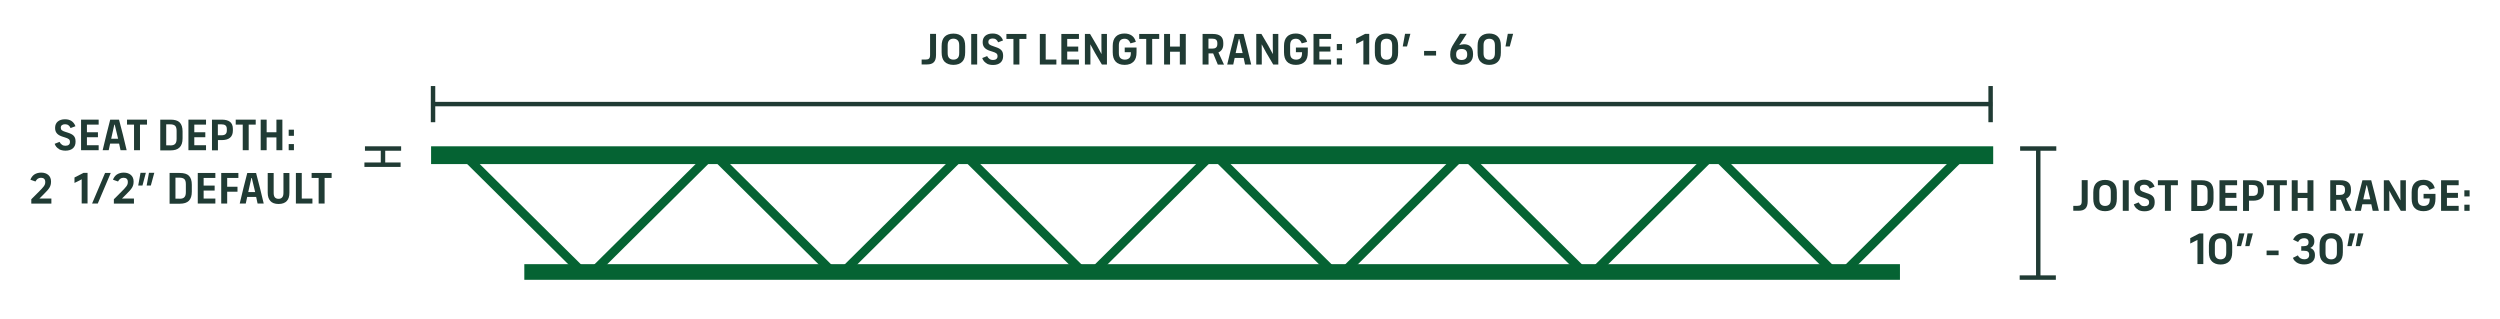 <?xml version="1.0" encoding="UTF-8"?><svg id="Layer_1" xmlns="http://www.w3.org/2000/svg" viewBox="0 0 281.27 35.91"><defs><style>.cls-1{fill:#203b34;}.cls-2{fill:#056333;}</style></defs><rect class="cls-1" x="223.71" y="9.68" width=".5" height="4.07"/><rect class="cls-1" x="48.47" y="9.68" width=".5" height="4.07"/><rect class="cls-1" x="48.93" y="11.46" width="175.21" height=".5"/><path class="cls-1" d="m103.69,6.7h.45c.36,0,.5-.12.5-.52v-2.37h.67v2.38c0,.77-.35,1.06-1.01,1.06h-.61v-.56Z"/><path class="cls-1" d="m106.26,6.93c-.21-.23-.32-.56-.32-1.05v-.68c0-.49.11-.82.32-1.05.22-.24.57-.37,1.01-.37s.78.13,1,.37c.22.23.32.57.32,1.05v.68c0,.49-.1.82-.32,1.05-.22.24-.57.37-1,.37s-.79-.13-1.01-.37Zm1.5-.41c.11-.12.16-.29.16-.58v-.81c0-.29-.05-.46-.16-.58-.11-.12-.27-.2-.49-.2s-.38.07-.49.2-.16.29-.16.58v.81c0,.29.05.46.16.58.11.12.27.19.49.19s.38-.07.49-.19Z"/><path class="cls-1" d="m109.27,3.82h.67v3.44h-.67v-3.44Z"/><path class="cls-1" d="m111.01,7.13c-.24-.12-.41-.33-.5-.6l.55-.22c.07.15.16.25.28.33.11.08.25.11.38.11.33,0,.51-.16.51-.41v-.03c0-.27-.15-.37-.57-.5l-.25-.08c-.55-.17-.85-.45-.85-.97v-.04c0-.59.43-.95,1.11-.95.31,0,.55.07.73.19.21.14.36.33.45.59l-.55.21c-.06-.14-.14-.25-.24-.32-.11-.08-.24-.11-.38-.11-.29,0-.48.13-.48.38v.02c0,.24.16.34.53.46l.25.09c.62.2.88.43.88.99v.05c0,.62-.42.99-1.13.99-.28,0-.54-.05-.74-.17Z"/><path class="cls-1" d="m114.02,4.38h-.79v-.56h2.25v.56h-.79v2.88h-.67v-2.88Z"/><path class="cls-1" d="m116.98,3.82h.67v2.88h1.2v.56h-1.86v-3.44Z"/><path class="cls-1" d="m119.41,3.82h1.98v.56h-1.32v.86h1.24v.56h-1.24v.9h1.32v.56h-1.98v-3.44Z"/><path class="cls-1" d="m122.06,3.82h.58l.77,1.31c.17.29.39.7.51.94h.01c0-.26-.01-.62-.01-.86v-1.39h.62v3.44h-.57l-.78-1.32c-.18-.31-.39-.7-.51-.94h-.01c0,.27.01.61.01.86v1.4h-.62v-3.44Z"/><path class="cls-1" d="m127.87,5.35v.52c0,.49-.1.82-.32,1.05-.23.24-.57.38-1.02.38s-.8-.13-1.02-.38c-.21-.23-.32-.57-.32-1.05v-.71c0-.46.12-.81.35-1.04.21-.22.55-.35.97-.35.35,0,.62.09.82.23.21.15.37.37.46.71l-.6.17c-.07-.17-.16-.3-.25-.38-.12-.1-.26-.14-.42-.14-.21,0-.38.07-.47.17-.13.14-.17.36-.17.58v.83c0,.29.05.46.16.58.12.12.29.19.52.19s.4-.08.51-.19c.11-.12.16-.29.16-.58v-.07h-.69v-.52h1.35Z"/><path class="cls-1" d="m128.96,4.38h-.79v-.56h2.25v.56h-.79v2.88h-.67v-2.88Z"/><path class="cls-1" d="m133.41,3.82v3.44h-.67v-1.44h-1.1v1.44h-.67v-3.44h.67v1.42h1.1v-1.42h.67Z"/><path class="cls-1" d="m137.01,7.26c-.16-.39-.35-.84-.52-1.25h-.52v1.25h-.67v-3.44h1.14c.75,0,1.19.28,1.19,1.01v.15c0,.47-.21.77-.55.92.21.45.43.92.63,1.37h-.71Zm-.62-1.79c.35,0,.57-.13.57-.51v-.1c0-.38-.21-.51-.57-.51h-.43v1.12h.43Z"/><path class="cls-1" d="m139.93,6.52h-1.02c-.05.24-.1.49-.16.74h-.68c.27-1.16.56-2.32.85-3.44h.99c.3,1.12.59,2.28.86,3.44h-.69c-.06-.26-.11-.51-.16-.74Zm-.12-.54l-.1-.42c-.09-.38-.19-.81-.28-1.17h-.05c-.08.37-.19.8-.27,1.17-.03.13-.06.27-.09.41h.78Z"/><path class="cls-1" d="m141.34,3.82h.58l.77,1.31c.17.29.39.7.51.94h.01c0-.26-.01-.62-.01-.86v-1.39h.62v3.44h-.57l-.78-1.32c-.18-.31-.39-.7-.51-.94h-.01c0,.27.01.61.01.86v1.4h-.62v-3.44Z"/><path class="cls-1" d="m147.14,5.35v.52c0,.49-.1.82-.32,1.05-.23.24-.57.38-1.02.38s-.8-.13-1.02-.38c-.21-.23-.32-.57-.32-1.05v-.71c0-.46.12-.81.35-1.04.21-.22.55-.35.97-.35.35,0,.62.09.82.23.21.15.37.37.46.71l-.6.17c-.07-.17-.16-.3-.25-.38-.12-.1-.26-.14-.42-.14-.21,0-.38.07-.47.17-.13.14-.17.36-.17.58v.83c0,.29.05.46.16.58.12.12.29.19.52.19s.4-.08.5-.19c.11-.12.16-.29.16-.58v-.07h-.69v-.52h1.35Z"/><path class="cls-1" d="m147.78,3.82h1.98v.56h-1.32v.86h1.24v.56h-1.24v.9h1.32v.56h-1.98v-3.44Z"/><path class="cls-1" d="m150.4,4.95h.59v.69h-.59v-.69Zm0,1.62h.59v.69h-.59v-.69Z"/><path class="cls-1" d="m153.39,4.53c-.23.13-.55.29-.81.41v-.61c.32-.16.73-.37,1.01-.52h.46v3.44h-.66v-2.73Z"/><path class="cls-1" d="m155.03,6.96c-.24-.23-.35-.56-.35-1.04v-.77c0-.48.11-.81.35-1.04.23-.22.55-.34.96-.34s.74.12.96.34c.24.23.35.56.35,1.04v.77c0,.48-.11.81-.35,1.04-.22.22-.55.34-.96.34s-.73-.12-.96-.34Zm1.44-.43c.1-.12.16-.29.16-.57v-.85c0-.28-.06-.45-.16-.57-.11-.12-.28-.18-.48-.18s-.37.07-.48.18c-.11.13-.16.29-.16.57v.85c0,.28.05.45.16.57.11.12.27.19.48.19s.37-.07.48-.19Z"/><path class="cls-1" d="m158.08,3.8h.6l-.38,1.43h-.48l.26-1.43Z"/><path class="cls-1" d="m160.22,5.73h1.35v.52h-1.35v-.52Z"/><path class="cls-1" d="m163.16,6.17v-.05c0-.47.1-.75.46-1.3l.65-1.02h.75l-.53.82c-.09.13-.25.38-.32.46.14-.05.34-.1.55-.1.66,0,1.01.39,1.01,1.08v.08c0,.69-.42,1.15-1.29,1.15s-1.28-.44-1.28-1.12Zm1.91,0v-.09c0-.34-.19-.57-.62-.57-.39,0-.62.19-.62.57v.11c0,.35.23.56.62.56s.62-.22.62-.57Z"/><path class="cls-1" d="m166.59,6.96c-.24-.23-.35-.56-.35-1.04v-.77c0-.48.11-.81.35-1.04.23-.22.55-.34.96-.34s.74.12.96.34c.24.23.35.56.35,1.04v.77c0,.48-.11.81-.35,1.04-.22.22-.55.34-.96.34s-.73-.12-.96-.34Zm1.44-.43c.1-.12.16-.29.16-.57v-.85c0-.28-.06-.45-.16-.57-.11-.12-.28-.18-.48-.18s-.37.07-.48.18c-.11.13-.16.29-.16.57v.85c0,.28.05.45.16.57.11.12.27.19.48.19s.37-.07.48-.19Z"/><path class="cls-1" d="m169.64,3.8h.6l-.38,1.43h-.48l.26-1.43Z"/><path class="cls-1" d="m6.65,16.77c-.24-.12-.41-.33-.5-.59l.55-.22c.07.15.16.25.28.33.11.08.25.11.38.11.33,0,.51-.16.51-.41v-.03c0-.27-.15-.37-.57-.5l-.25-.08c-.55-.17-.85-.45-.85-.97v-.04c0-.59.43-.95,1.11-.95.31,0,.55.07.73.19.21.14.35.33.45.59l-.55.21c-.06-.14-.14-.25-.24-.32-.11-.08-.24-.11-.38-.11-.29,0-.48.13-.48.38v.02c0,.24.15.34.53.46l.25.08c.62.2.88.43.88.99v.05c0,.62-.42.99-1.13.99-.28,0-.54-.06-.74-.17Z"/><path class="cls-1" d="m9.12,13.46h1.98v.56h-1.32v.86h1.24v.56h-1.24v.9h1.32v.56h-1.98v-3.44Z"/><path class="cls-1" d="m13.41,16.16h-1.02c-.05.24-.1.49-.16.74h-.68c.27-1.16.56-2.32.85-3.44h.99c.3,1.12.59,2.28.86,3.44h-.69c-.06-.26-.11-.51-.16-.74Zm-.12-.54l-.1-.42c-.09-.38-.19-.81-.28-1.17h-.05c-.08.37-.18.8-.26,1.17-.03.13-.06.27-.09.41h.78Z"/><path class="cls-1" d="m15.08,14.02h-.79v-.56h2.25v.56h-.79v2.88h-.67v-2.88Z"/><path class="cls-1" d="m18.04,13.46h1.14c.48,0,.82.1,1.03.31.22.22.33.55.33,1.02v.78c0,.47-.11.79-.34,1.02s-.56.33-1.03.33h-1.14v-3.44Zm1.12,2.9c.26,0,.43-.05.54-.17.12-.12.17-.31.17-.57v-.9c0-.25-.05-.46-.17-.57-.11-.1-.28-.16-.55-.16h-.45v2.36h.45Z"/><path class="cls-1" d="m21.2,13.46h1.98v.56h-1.32v.86h1.24v.56h-1.24v.9h1.32v.56h-1.98v-3.44Z"/><path class="cls-1" d="m23.85,13.46h1.09c.79,0,1.26.29,1.26,1.04v.2c0,.73-.47,1.06-1.23,1.06h-.45v1.15h-.67v-3.44Zm1.06,1.76c.39,0,.61-.14.61-.54v-.16c0-.4-.22-.53-.61-.53h-.4v1.23h.4Z"/><path class="cls-1" d="m27.32,14.02h-.8v-.56h2.25v.56h-.79v2.88h-.67v-2.88Z"/><path class="cls-1" d="m31.77,13.46v3.44h-.67v-1.44h-1.1v1.44h-.67v-3.44h.67v1.42h1.1v-1.42h.67Z"/><path class="cls-1" d="m32.48,14.59h.59v.69h-.59v-.69Zm0,1.62h.59v.69h-.59v-.69Z"/><path class="cls-1" d="m3.53,22.41l.81-.81c.58-.58.75-.77.75-1.1v-.04c0-.3-.17-.46-.48-.46-.15,0-.27.04-.38.12-.09.07-.17.17-.24.3l-.57-.2c.09-.24.23-.44.43-.58.21-.14.48-.22.78-.22.68,0,1.11.39,1.11.98v.05c0,.51-.21.8-.76,1.34l-.55.55h1.35v.57h-2.26v-.5Z"/><path class="cls-1" d="m9.19,20.17c-.22.13-.55.29-.81.41v-.61c.32-.16.73-.37,1.01-.52h.46v3.44h-.66v-2.73Z"/><path class="cls-1" d="m11.83,19.46h.63l-1.46,3.44h-.64l1.46-3.44Z"/><path class="cls-1" d="m12.82,22.41l.81-.81c.58-.58.75-.77.75-1.1v-.04c0-.3-.17-.46-.48-.46-.15,0-.27.04-.38.12-.09.07-.17.17-.24.3l-.57-.2c.09-.24.23-.44.43-.58.21-.14.48-.22.78-.22.68,0,1.11.39,1.11.98v.05c0,.51-.21.8-.76,1.34l-.55.55h1.35v.57h-2.26v-.5Z"/><path class="cls-1" d="m15.81,19.44h.6l-.38,1.43h-.48l.26-1.43Zm.95,0h.6l-.39,1.43h-.47l.26-1.43Z"/><path class="cls-1" d="m19.08,19.46h1.14c.48,0,.82.1,1.03.31.22.22.33.55.33,1.02v.78c0,.47-.11.79-.33,1.02-.22.22-.56.33-1.03.33h-1.14v-3.44Zm1.12,2.9c.26,0,.43-.05.54-.17.12-.12.17-.31.17-.57v-.9c0-.25-.05-.46-.17-.57-.11-.1-.28-.16-.55-.16h-.45v2.36h.45Z"/><path class="cls-1" d="m22.25,19.46h1.98v.56h-1.32v.86h1.24v.56h-1.24v.9h1.32v.56h-1.98v-3.44Z"/><path class="cls-1" d="m24.9,19.46h1.92v.56h-1.26v.99h1.16v.56h-1.16v1.33h-.67v-3.44Z"/><path class="cls-1" d="m28.83,22.16h-1.02c-.05.24-.1.49-.16.74h-.68c.27-1.16.56-2.32.85-3.44h.99c.3,1.12.59,2.28.86,3.44h-.69c-.06-.26-.11-.51-.16-.74Zm-.12-.54l-.1-.42c-.09-.38-.19-.81-.28-1.17h-.05c-.08.37-.18.8-.26,1.17-.03.13-.06.27-.09.41h.78Z"/><path class="cls-1" d="m30.42,22.61c-.2-.21-.3-.52-.3-.93v-2.22h.67v2.23c0,.23.04.4.13.51.09.11.23.17.42.17s.32-.06.41-.17c.1-.11.14-.28.14-.51v-2.23h.67v2.22c0,.41-.09.72-.29.93-.2.22-.51.34-.93.34s-.73-.12-.93-.34Z"/><path class="cls-1" d="m33.28,19.46h.67v2.88h1.2v.56h-1.86v-3.44Z"/><path class="cls-1" d="m35.85,20.02h-.79v-.56h2.25v.56h-.79v2.88h-.67v-2.88Z"/><path class="cls-1" d="m233.26,23.16h.45c.36,0,.5-.12.5-.52v-2.37h.67v2.38c0,.77-.36,1.06-1.01,1.06h-.61v-.56Z"/><path class="cls-1" d="m235.83,23.39c-.21-.23-.32-.56-.32-1.05v-.68c0-.49.11-.82.32-1.05.22-.24.57-.37,1.01-.37s.78.13,1,.37c.22.23.32.57.32,1.05v.68c0,.49-.1.82-.32,1.05-.22.24-.57.37-1,.37s-.79-.13-1.01-.37Zm1.5-.41c.1-.12.15-.29.15-.58v-.81c0-.29-.05-.46-.15-.58-.12-.12-.28-.2-.49-.2s-.38.07-.49.2-.16.29-.16.58v.81c0,.29.05.46.16.58.11.12.27.19.49.19s.38-.07.49-.19Z"/><path class="cls-1" d="m238.83,20.28h.67v3.44h-.67v-3.44Z"/><path class="cls-1" d="m240.57,23.59c-.24-.12-.41-.33-.5-.6l.55-.22c.07.14.16.25.28.33.11.08.25.1.38.1.33,0,.51-.16.51-.41v-.03c0-.27-.15-.37-.57-.5l-.25-.08c-.55-.17-.85-.45-.85-.97v-.04c0-.59.43-.95,1.11-.95.31,0,.55.07.73.19.21.13.35.33.45.59l-.55.21c-.06-.14-.14-.25-.24-.32-.11-.08-.24-.11-.38-.11-.29,0-.48.13-.48.38v.02c0,.24.15.34.53.46l.25.09c.62.19.88.43.88.99v.06c0,.62-.42.99-1.13.99-.28,0-.54-.05-.74-.17Z"/><path class="cls-1" d="m243.58,20.84h-.8v-.56h2.25v.56h-.79v2.88h-.67v-2.88Z"/><path class="cls-1" d="m246.54,20.28h1.14c.48,0,.82.11,1.03.31.22.22.33.55.33,1.02v.78c0,.46-.11.79-.33,1.02s-.56.33-1.03.33h-1.14v-3.44Zm1.12,2.9c.26,0,.43-.06.54-.17.12-.13.17-.31.17-.57v-.9c0-.25-.05-.46-.17-.57-.11-.1-.28-.16-.55-.16h-.45v2.36h.45Z"/><path class="cls-1" d="m249.71,20.28h1.98v.56h-1.32v.86h1.24v.56h-1.24v.9h1.32v.56h-1.98v-3.44Z"/><path class="cls-1" d="m252.36,20.28h1.09c.79,0,1.26.29,1.26,1.04v.2c0,.73-.47,1.06-1.23,1.06h-.45v1.15h-.67v-3.44Zm1.06,1.76c.39,0,.61-.14.61-.54v-.16c0-.4-.22-.53-.61-.53h-.4v1.23h.4Z"/><path class="cls-1" d="m255.83,20.84h-.79v-.56h2.25v.56h-.79v2.88h-.67v-2.88Z"/><path class="cls-1" d="m260.28,20.28v3.44h-.67v-1.44h-1.1v1.44h-.67v-3.44h.67v1.42h1.1v-1.42h.67Z"/><path class="cls-1" d="m263.88,23.72c-.16-.38-.35-.84-.52-1.25h-.52v1.25h-.67v-3.44h1.14c.75,0,1.19.28,1.19,1.01v.14c0,.48-.21.77-.55.92.21.45.43.92.63,1.37h-.71Zm-.62-1.79c.35,0,.57-.13.57-.51v-.11c0-.38-.21-.5-.57-.5h-.43v1.12h.43Z"/><path class="cls-1" d="m266.8,22.98h-1.02c-.05.24-.1.49-.16.74h-.68c.27-1.16.56-2.32.85-3.44h.99c.3,1.12.59,2.28.86,3.44h-.69c-.06-.25-.11-.5-.16-.74Zm-.12-.54l-.1-.42c-.09-.38-.19-.81-.28-1.17h-.05c-.08.37-.19.8-.27,1.17-.03.13-.06.27-.09.41h.78Z"/><path class="cls-1" d="m268.2,20.28h.58l.77,1.31c.17.29.39.7.51.94h.01c0-.26-.01-.62-.01-.86v-1.39h.62v3.44h-.57l-.78-1.32c-.18-.3-.39-.7-.51-.94h-.01c0,.27.01.61.01.86v1.4h-.62v-3.44Z"/><path class="cls-1" d="m274.01,21.81v.52c0,.49-.1.82-.32,1.05-.23.24-.57.38-1.02.38s-.8-.13-1.02-.38c-.21-.23-.32-.57-.32-1.05v-.71c0-.47.12-.81.35-1.04.21-.22.55-.35.97-.35.35,0,.62.08.82.23.21.15.37.37.46.71l-.6.17c-.07-.17-.16-.31-.25-.38-.12-.1-.26-.14-.42-.14-.21,0-.38.07-.47.17-.13.14-.17.36-.17.58v.83c0,.29.05.46.16.58.12.12.29.19.52.19s.4-.08.5-.19c.11-.12.16-.29.16-.58v-.07h-.69v-.52h1.35Z"/><path class="cls-1" d="m274.64,20.28h1.98v.56h-1.32v.86h1.24v.56h-1.24v.9h1.32v.56h-1.98v-3.44Z"/><path class="cls-1" d="m277.26,21.41h.59v.69h-.59v-.69Zm0,1.62h.59v.69h-.59v-.69Z"/><path class="cls-1" d="m247.23,26.99c-.23.12-.55.29-.81.41v-.61c.32-.16.73-.37,1.01-.52h.46v3.44h-.66v-2.73Z"/><path class="cls-1" d="m248.87,29.42c-.24-.23-.35-.56-.35-1.04v-.77c0-.48.11-.81.35-1.04.23-.22.55-.34.96-.34s.74.12.96.34c.24.23.35.56.35,1.04v.77c0,.48-.11.81-.35,1.04-.22.22-.55.34-.96.34s-.73-.12-.96-.34Zm1.44-.43c.1-.12.16-.29.16-.57v-.85c0-.28-.06-.45-.16-.57-.11-.12-.28-.18-.48-.18s-.37.06-.48.18c-.11.13-.16.29-.16.57v.85c0,.28.05.45.16.57.11.12.27.19.48.19s.37-.07.48-.19Z"/><path class="cls-1" d="m251.92,26.26h.6l-.38,1.43h-.48l.26-1.43Zm.95,0h.6l-.39,1.43h-.47l.26-1.43Z"/><path class="cls-1" d="m255.01,28.19h1.35v.52h-1.35v-.52Z"/><path class="cls-1" d="m258.5,29.59c-.24-.12-.43-.31-.53-.58l.56-.28c.08.16.19.27.31.34s.26.1.41.1c.38,0,.55-.2.55-.47v-.04c0-.16-.04-.26-.12-.33-.1-.09-.26-.12-.48-.12h-.29v-.51h.23c.21,0,.36-.04.46-.11.09-.07.13-.18.13-.33v-.03c0-.25-.17-.43-.51-.43-.15,0-.29.04-.41.12-.1.08-.19.17-.25.31l-.57-.27c.12-.25.29-.45.52-.57.21-.12.47-.18.75-.18.68,0,1.12.34,1.12.9v.05c0,.36-.17.61-.46.74.33.11.53.37.53.78v.08c0,.58-.44.99-1.21.99-.29,0-.54-.05-.76-.17Z"/><path class="cls-1" d="m261.32,29.42c-.24-.23-.35-.56-.35-1.04v-.77c0-.48.11-.81.35-1.04.23-.22.55-.34.96-.34s.74.12.96.34c.24.23.35.56.35,1.04v.77c0,.48-.11.81-.35,1.04-.22.22-.55.34-.96.34s-.73-.12-.96-.34Zm1.44-.43c.11-.12.16-.29.16-.57v-.85c0-.28-.05-.45-.16-.57-.11-.12-.28-.18-.48-.18s-.37.06-.48.18c-.11.13-.16.29-.16.57v.85c0,.28.05.45.16.57.11.12.27.19.48.19s.37-.07.48-.19Z"/><path class="cls-1" d="m264.36,26.26h.6l-.38,1.43h-.48l.26-1.43Zm.95,0h.6l-.39,1.43h-.48l.26-1.43Z"/><rect class="cls-2" x="48.5" y="16.46" width="175.75" height="2"/><rect class="cls-2" x="58.99" y="29.72" width="154.77" height="1.76"/><polygon class="cls-2" points="64.72 30.51 52.19 18.09 52.89 17.38 65.42 29.8 64.72 30.51"/><polygon class="cls-2" points="67.53 30.51 66.82 29.8 79.35 17.38 80.05 18.09 67.53 30.51"/><polygon class="cls-2" points="92.87 30.51 80.35 18.09 81.05 17.38 93.57 29.8 92.87 30.51"/><polygon class="cls-2" points="95.68 30.51 94.98 29.8 107.5 17.38 108.21 18.09 95.68 30.51"/><polygon class="cls-2" points="121.03 30.51 108.5 18.09 109.2 17.38 121.73 29.8 121.03 30.51"/><polygon class="cls-2" points="123.83 30.51 123.13 29.8 135.66 17.38 136.36 18.09 123.83 30.51"/><polygon class="cls-2" points="149.18 30.51 136.66 18.09 137.36 17.38 149.88 29.8 149.18 30.51"/><polygon class="cls-2" points="151.99 30.51 151.29 29.8 163.81 17.38 164.52 18.09 151.99 30.51"/><polygon class="cls-2" points="177.34 30.51 164.81 18.09 165.51 17.38 178.04 29.8 177.34 30.51"/><polygon class="cls-2" points="180.15 30.51 179.44 29.8 191.97 17.38 192.67 18.09 180.15 30.51"/><polygon class="cls-2" points="205.49 30.51 192.97 18.09 193.67 17.38 206.19 29.8 205.49 30.51"/><polygon class="cls-2" points="208.3 30.51 207.6 29.8 220.12 17.38 220.83 18.09 208.3 30.51"/><rect class="cls-1" x="227.23" y="30.98" width="4.07" height=".5"/><rect class="cls-1" x="227.28" y="16.46" width="4.07" height=".5"/><rect class="cls-1" x="229.07" y="16.73" width=".5" height="14.6"/><rect class="cls-1" x="41" y="18.28" width="4.07" height=".5"/><rect class="cls-1" x="41.06" y="16.46" width="4.07" height=".5"/><rect class="cls-1" x="42.84" y="16.73" width=".5" height="1.81"/></svg>